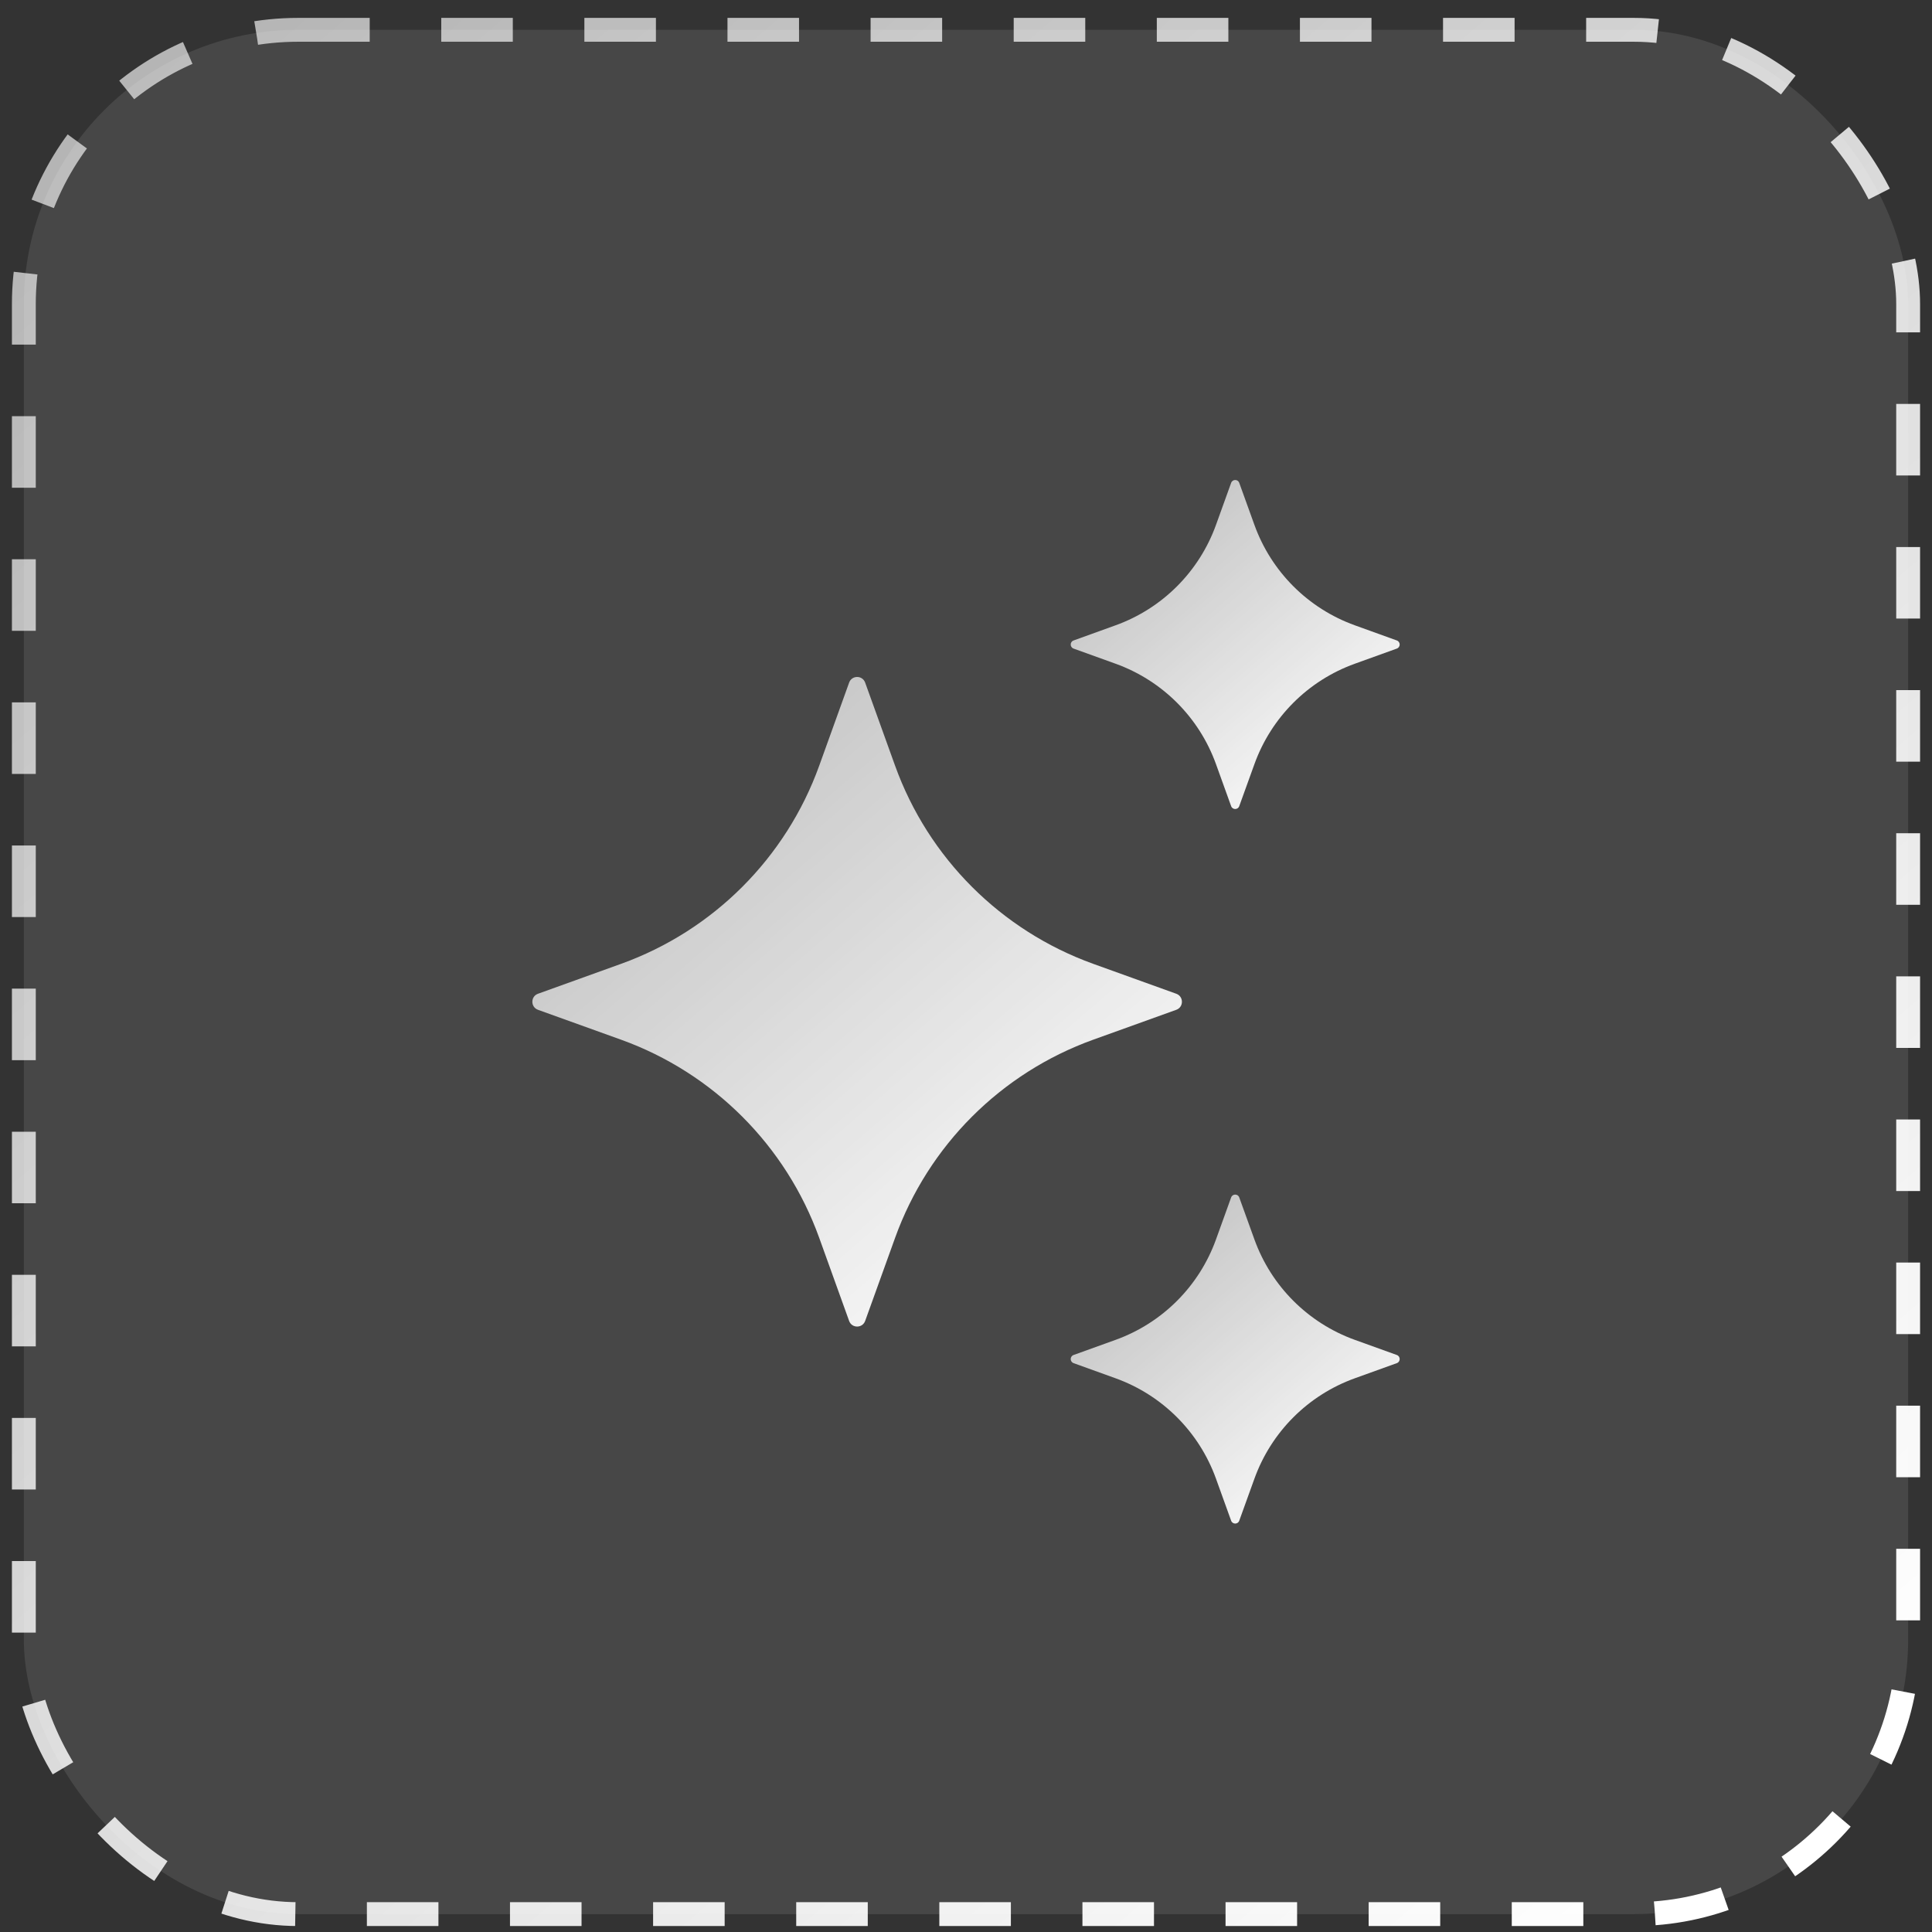 <svg width="81" height="81" viewBox="0 0 81 81" fill="none" xmlns="http://www.w3.org/2000/svg">
<rect x="0" y="0" width="81" height="81" fill="#333333" stroke="none"/>
<rect x="1" y="1.25" width="79" height="79" rx="11.5" fill="white" fill-opacity="0.1"/>
<rect x="1" y="1.25" width="79" height="79" rx="11.5" stroke="url(#paint0_linear_1087_639)" stroke-dasharray="3 3"/>
<path d="M36.272 28.619L37.527 32.103C38.92 35.97 41.966 39.015 45.833 40.409L49.317 41.664C49.631 41.778 49.631 42.223 49.317 42.336L45.833 43.59C41.966 44.984 38.92 48.029 37.527 51.897L36.272 55.381C36.158 55.695 35.713 55.695 35.6 55.381L34.346 51.897C32.952 48.029 29.906 44.984 26.039 43.59L22.555 42.336C22.241 42.222 22.241 41.776 22.555 41.664L26.039 40.409C29.906 39.015 32.952 35.97 34.346 32.103L35.6 28.619C35.713 28.303 36.158 28.303 36.272 28.619Z" fill="url(#paint1_linear_1087_639)"/>
<path d="M51.956 20.245L52.593 22.009C53.299 23.967 54.841 25.509 56.799 26.215L58.563 26.852C58.722 26.909 58.722 27.134 58.563 27.192L56.799 27.828C54.841 28.534 53.299 30.076 52.593 32.034L51.956 33.798C51.899 33.958 51.674 33.958 51.616 33.798L50.98 32.034C50.274 30.076 48.731 28.534 46.774 27.828L45.01 27.192C44.85 27.134 44.85 26.909 45.01 26.852L46.774 26.215C48.731 25.509 50.274 23.967 50.98 22.009L51.616 20.245C51.674 20.084 51.9 20.084 51.956 20.245Z" fill="url(#paint2_linear_1087_639)"/>
<path d="M51.956 50.203L52.593 51.967C53.299 53.925 54.841 55.467 56.799 56.173L58.563 56.809C58.722 56.867 58.722 57.092 58.563 57.15L56.799 57.786C54.841 58.492 53.299 60.034 52.593 61.992L51.956 63.756C51.899 63.916 51.674 63.916 51.616 63.756L50.98 61.992C50.274 60.034 48.731 58.492 46.774 57.786L45.01 57.15C44.85 57.092 44.85 56.867 45.01 56.809L46.774 56.173C48.731 55.467 50.274 53.925 50.98 51.967L51.616 50.203C51.674 50.044 51.9 50.044 51.956 50.203Z" fill="url(#paint3_linear_1087_639)"/>
<defs>
<linearGradient id="paint0_linear_1087_639" x1="-7.187" y1="-5.5" x2="67.815" y2="81.761" gradientUnits="userSpaceOnUse">
<stop stop-color="white" stop-opacity="0.58"/>
<stop offset="1" stop-color="white"/>
</linearGradient>
<linearGradient id="paint1_linear_1087_639" x1="19.703" y1="26.254" x2="45.236" y2="55.96" gradientUnits="userSpaceOnUse">
<stop stop-color="white" stop-opacity="0.58"/>
<stop offset="1" stop-color="white"/>
</linearGradient>
<linearGradient id="paint2_linear_1087_639" x1="43.565" y1="19.047" x2="56.497" y2="34.091" gradientUnits="userSpaceOnUse">
<stop stop-color="white" stop-opacity="0.58"/>
<stop offset="1" stop-color="white"/>
</linearGradient>
<linearGradient id="paint3_linear_1087_639" x1="43.565" y1="49.006" x2="56.495" y2="64.05" gradientUnits="userSpaceOnUse">
<stop stop-color="white" stop-opacity="0.58"/>
<stop offset="1" stop-color="white"/>
</linearGradient>
</defs>
</svg>
